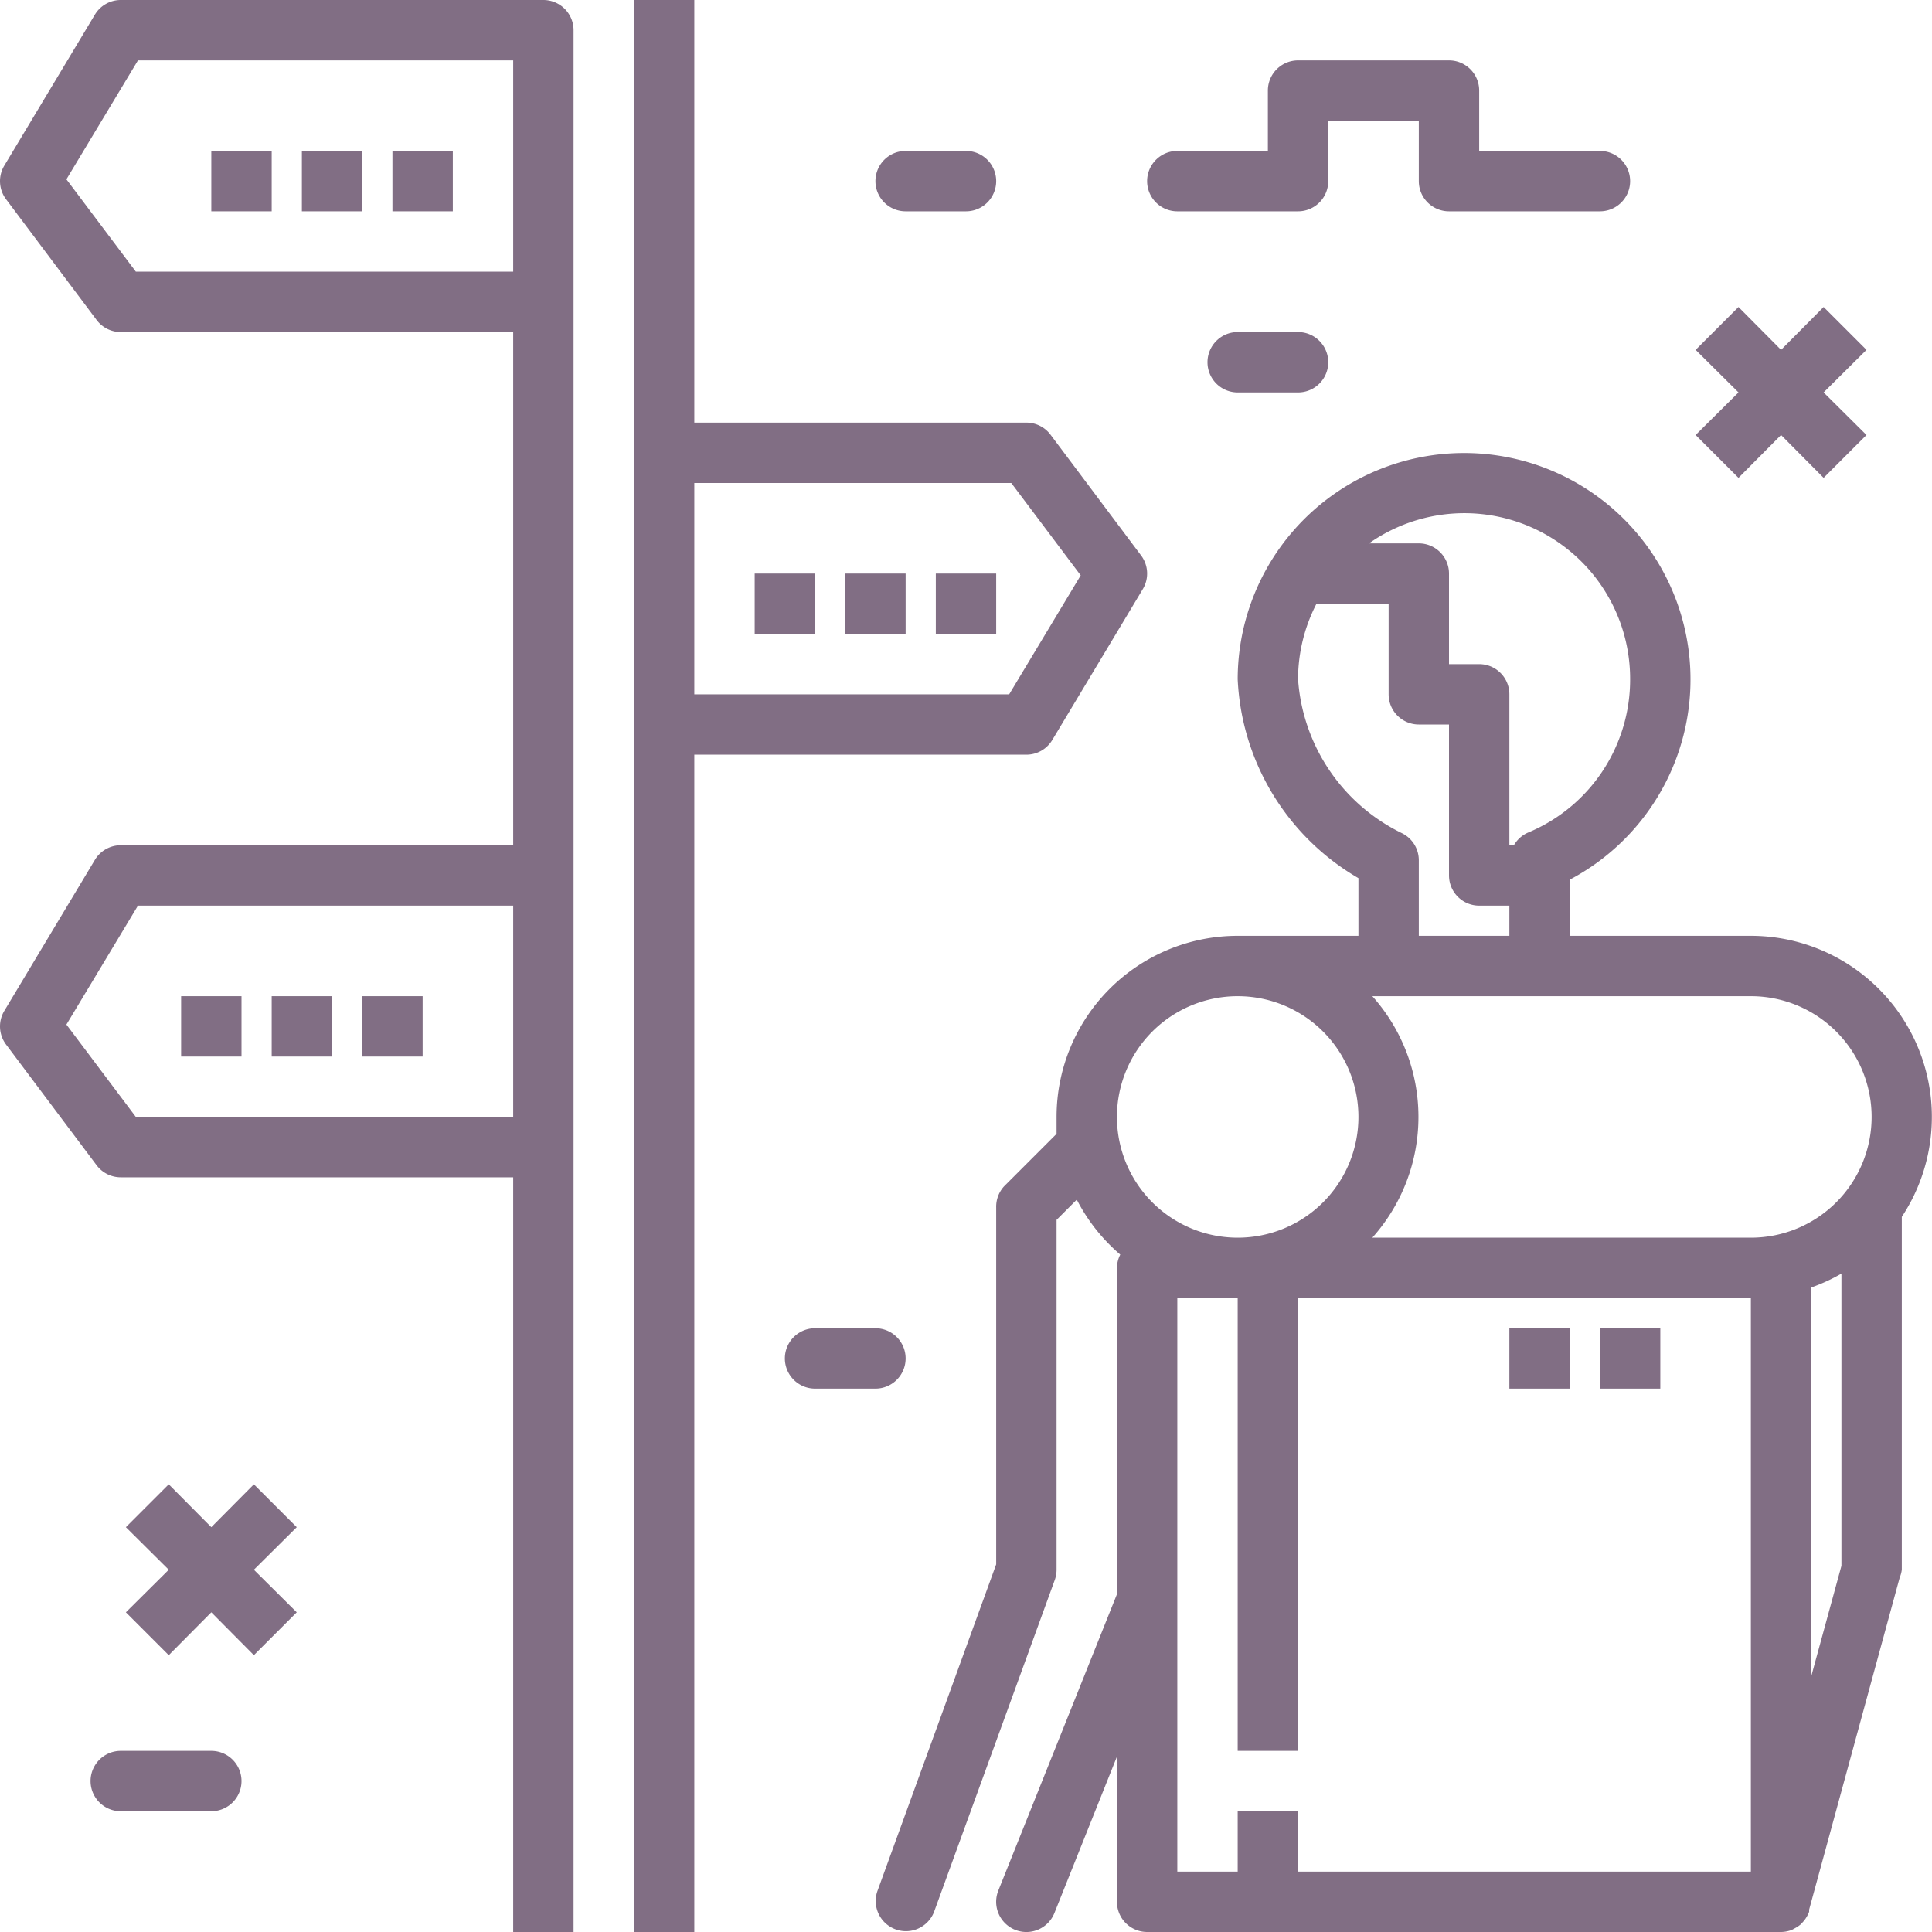 <svg xmlns="http://www.w3.org/2000/svg" xmlns:xlink="http://www.w3.org/1999/xlink" xmlns:svgjs="http://svgjs.dev/svgjs" id="Layer_4_copy" height="300" viewBox="0 0 64 64" width="300" data-name="Layer 4 copy"><g width="100%" height="100%" transform="matrix(1,0,0,1,0,0)"><linearGradient id="linear-gradient" gradientUnits="userSpaceOnUse" x1="58.67" x2="-4.41" y1="-4.67" y2="58.41"><stop offset="0" stop-color="#f7941e"></stop><stop offset="1" stop-color="#ee2a7b"></stop></linearGradient><linearGradient id="linear-gradient-2" x1="53.31" x2="-9.76" xlink:href="#linear-gradient" y1="-10.02" y2="53.05"></linearGradient><linearGradient id="linear-gradient-3" x1="67.67" x2="4.59" xlink:href="#linear-gradient" y1="4.33" y2="67.41"></linearGradient><linearGradient id="linear-gradient-4" x1="61.17" x2="-1.91" xlink:href="#linear-gradient" y1="-2.17" y2="60.91"></linearGradient><linearGradient id="linear-gradient-6" x1="50.17" x2="-12.91" xlink:href="#linear-gradient" y1="-13.17" y2="49.91"></linearGradient><linearGradient id="linear-gradient-7" x1="68.17" x2="5.09" xlink:href="#linear-gradient" y1="4.83" y2="67.91"></linearGradient><linearGradient id="linear-gradient-8" x1="63.92" x2=".84" xlink:href="#linear-gradient" y1=".58" y2="63.66"></linearGradient><linearGradient id="linear-gradient-9" x1="57.67" x2="-5.41" xlink:href="#linear-gradient" y1="-5.67" y2="57.41"></linearGradient><linearGradient id="linear-gradient-10" x1="79.67" x2="16.59" xlink:href="#linear-gradient" y1="16.33" y2="79.41"></linearGradient><linearGradient id="linear-gradient-11" x1="81.17" x2="18.09" xlink:href="#linear-gradient" y1="17.83" y2="80.91"></linearGradient><linearGradient id="linear-gradient-12" x1="53.67" x2="-9.41" xlink:href="#linear-gradient" y1="-9.67" y2="53.41"></linearGradient><linearGradient id="linear-gradient-13" x1="52.17" x2="-10.91" xlink:href="#linear-gradient" y1="-11.17" y2="51.91"></linearGradient><linearGradient id="linear-gradient-14" x1="55.17" x2="-7.91" xlink:href="#linear-gradient" y1="-8.17" y2="54.91"></linearGradient><linearGradient id="linear-gradient-15" x1="56.17" x2="-6.91" xlink:href="#linear-gradient" y1="-7.17" y2="55.91"></linearGradient><linearGradient id="linear-gradient-16" x1="54.67" x2="-8.41" xlink:href="#linear-gradient" y1="-8.67" y2="54.41"></linearGradient><linearGradient id="linear-gradient-18" x1="40.17" x2="-22.91" xlink:href="#linear-gradient" y1="-23.17" y2="39.91"></linearGradient><linearGradient id="linear-gradient-19" x1="38.67" x2="-24.41" xlink:href="#linear-gradient" y1="-24.67" y2="38.41"></linearGradient><linearGradient id="linear-gradient-20" x1="41.67" x2="-21.41" xlink:href="#linear-gradient" y1="-21.67" y2="41.41"></linearGradient><linearGradient id="linear-gradient-21" x1="77.62" x2="14.54" xlink:href="#linear-gradient" y1="14.28" y2="77.36"></linearGradient><path d="m34 25a1 1 0 0 0 .86-.49l3-5a1 1 0 0 0 -.06-1.11l-3-4a1 1 0 0 0 -.8-.4h-11v-14h-2v64h2v-39zm-.5-9 2.3 3.06-2.37 3.94h-10.43v-7z" fill="#816e84" data-original-color="linear-gradient" stroke="none" stroke-opacity="1" fill-opacity="1"></path><path d="m18 0h-14a1 1 0 0 0 -.86.49l-3 5a1 1 0 0 0 .06 1.11l3 4a1 1 0 0 0 .8.4h13v17h-13a1 1 0 0 0 -.86.49l-3 5a1 1 0 0 0 .06 1.11l3 4a1 1 0 0 0 .8.4h13v25h2v-63a1 1 0 0 0 -1-1zm-13.5 9-2.3-3.06 2.37-3.94h12.43v7zm0 28-2.3-3.06 2.37-3.94h12.43v7z" fill="#816e84" data-original-color="linear-gradient" stroke="none" stroke-opacity="1" fill-opacity="1"></path><path d="m57.59 15.83 1.41-1.42 1.41 1.42 1.42-1.42-1.42-1.41 1.42-1.41-1.42-1.42-1.41 1.42-1.41-1.42-1.42 1.42 1.42 1.41-1.42 1.41z" fill="#816e84" data-original-color="linear-gradient" stroke="none" stroke-opacity="1" fill-opacity="1"></path><path d="m8.41 49.17-1.41 1.42-1.41-1.42-1.42 1.42 1.42 1.41-1.42 1.41 1.42 1.42 1.41-1.42 1.41 1.42 1.42-1.42-1.42-1.41 1.42-1.41z" fill="#816e84" data-original-color="linear-gradient" stroke="none" stroke-opacity="1" fill-opacity="1"></path><path d="m43 11h-2a1 1 0 0 0 0 2h2a1 1 0 0 0 0-2z" fill="#816e84" data-original-color="linear-gradient" stroke="none" stroke-opacity="1" fill-opacity="1"></path><path d="m30 7h2a1 1 0 0 0 0-2h-2a1 1 0 0 0 0 2z" fill="#816e84" data-original-color="linear-gradient" stroke="none" stroke-opacity="1" fill-opacity="1"></path><path d="m30 45a1 1 0 0 0 -1-1h-2a1 1 0 0 0 0 2h2a1 1 0 0 0 1-1z" fill="#816e84" data-original-color="linear-gradient" stroke="none" stroke-opacity="1" fill-opacity="1"></path><path d="m7 58h-3a1 1 0 0 0 0 2h3a1 1 0 0 0 0-2z" fill="#816e84" data-original-color="linear-gradient" stroke="none" stroke-opacity="1" fill-opacity="1"></path><path d="m39 7h4a1 1 0 0 0 1-1v-2h3v2a1 1 0 0 0 1 1h5a1 1 0 0 0 0-2h-4v-2a1 1 0 0 0 -1-1h-5a1 1 0 0 0 -1 1v2h-3a1 1 0 0 0 0 2z" fill="#816e84" data-original-color="linear-gradient" stroke="none" stroke-opacity="1" fill-opacity="1"></path><path d="m50 44h2v2h-2z" fill="#816e84" data-original-color="linear-gradient" stroke="none" stroke-opacity="1" fill-opacity="1"></path><path d="m53 44h2v2h-2z" fill="#816e84" data-original-color="linear-gradient" stroke="none" stroke-opacity="1" fill-opacity="1"></path><path d="m9 33h2v2h-2z" fill="#816e84" data-original-color="linear-gradient" stroke="none" stroke-opacity="1" fill-opacity="1"></path><path d="m6 33h2v2h-2z" fill="#816e84" data-original-color="linear-gradient" stroke="none" stroke-opacity="1" fill-opacity="1"></path><path d="m12 33h2v2h-2z" fill="#816e84" data-original-color="linear-gradient" stroke="none" stroke-opacity="1" fill-opacity="1"></path><path d="m28 19h2v2h-2z" fill="#816e84" data-original-color="linear-gradient" stroke="none" stroke-opacity="1" fill-opacity="1"></path><path d="m25 19h2v2h-2z" fill="#816e84" data-original-color="linear-gradient" stroke="none" stroke-opacity="1" fill-opacity="1"></path><path d="m31 19h2v2h-2z" fill="#816e84" data-original-color="linear-gradient" stroke="none" stroke-opacity="1" fill-opacity="1"></path><path d="m10 5h2v2h-2z" fill="#816e84" data-original-color="linear-gradient" stroke="none" stroke-opacity="1" fill-opacity="1"></path><path d="m7 5h2v2h-2z" fill="#816e84" data-original-color="linear-gradient" stroke="none" stroke-opacity="1" fill-opacity="1"></path><path d="m13 5h2v2h-2z" fill="#816e84" data-original-color="linear-gradient" stroke="none" stroke-opacity="1" fill-opacity="1"></path><path d="m58 31h-6v-1.86a7.5 7.5 0 1 0 -11-6.64 8.05 8.05 0 0 0 4 6.59v1.91h-4a6 6 0 0 0 -6 6v.56l-1.74 1.74a1 1 0 0 0 -.26.7v11.82l-3.94 10.84a1 1 0 0 0 1.88.68l4-11a1 1 0 0 0 .06-.34v-11.59l.67-.67a6 6 0 0 0 1.44 1.82 1 1 0 0 0 -.11.44v10.81l-3.93 9.82a1 1 0 0 0 1.86.74l2.07-5.18v4.81a1 1 0 0 0 1 1h21a1 1 0 0 0 .36-.07l.11-.06a1 1 0 0 0 .19-.13l.09-.1a1 1 0 0 0 .12-.18 1 1 0 0 0 .06-.13s0 0 0-.07l3-11a1 1 0 0 0 .07-.26v-11.69a6 6 0 0 0 -5-9.31zm4 6a4 4 0 0 1 -4 4h-12.54a6 6 0 0 0 0-8h12.54a4 4 0 0 1 4 4zm-8-14.5a5.49 5.49 0 0 1 -3.38 5.08 1 1 0 0 0 -.47.42h-.15v-5a1 1 0 0 0 -1-1h-1v-3a1 1 0 0 0 -1-1h-1.65a5.49 5.49 0 0 1 8.65 4.5zm-7.56 5.1a6.14 6.14 0 0 1 -3.44-5.1 5.46 5.46 0 0 1 .61-2.5h2.39v3a1 1 0 0 0 1 1h1v5a1 1 0 0 0 1 1h1v1h-3v-2.5a1 1 0 0 0 -.56-.9zm-5.44 5.4a4 4 0 1 1 -4 4 4 4 0 0 1 4-4zm17 29h-15v-2h-2v2h-2v-9-10h2v15h2v-15h15zm2-6.47v-12.88a6 6 0 0 0 1-.46v9.68z" fill="#816e84" data-original-color="linear-gradient" stroke="none" stroke-opacity="1" fill-opacity="1"></path></g></svg>